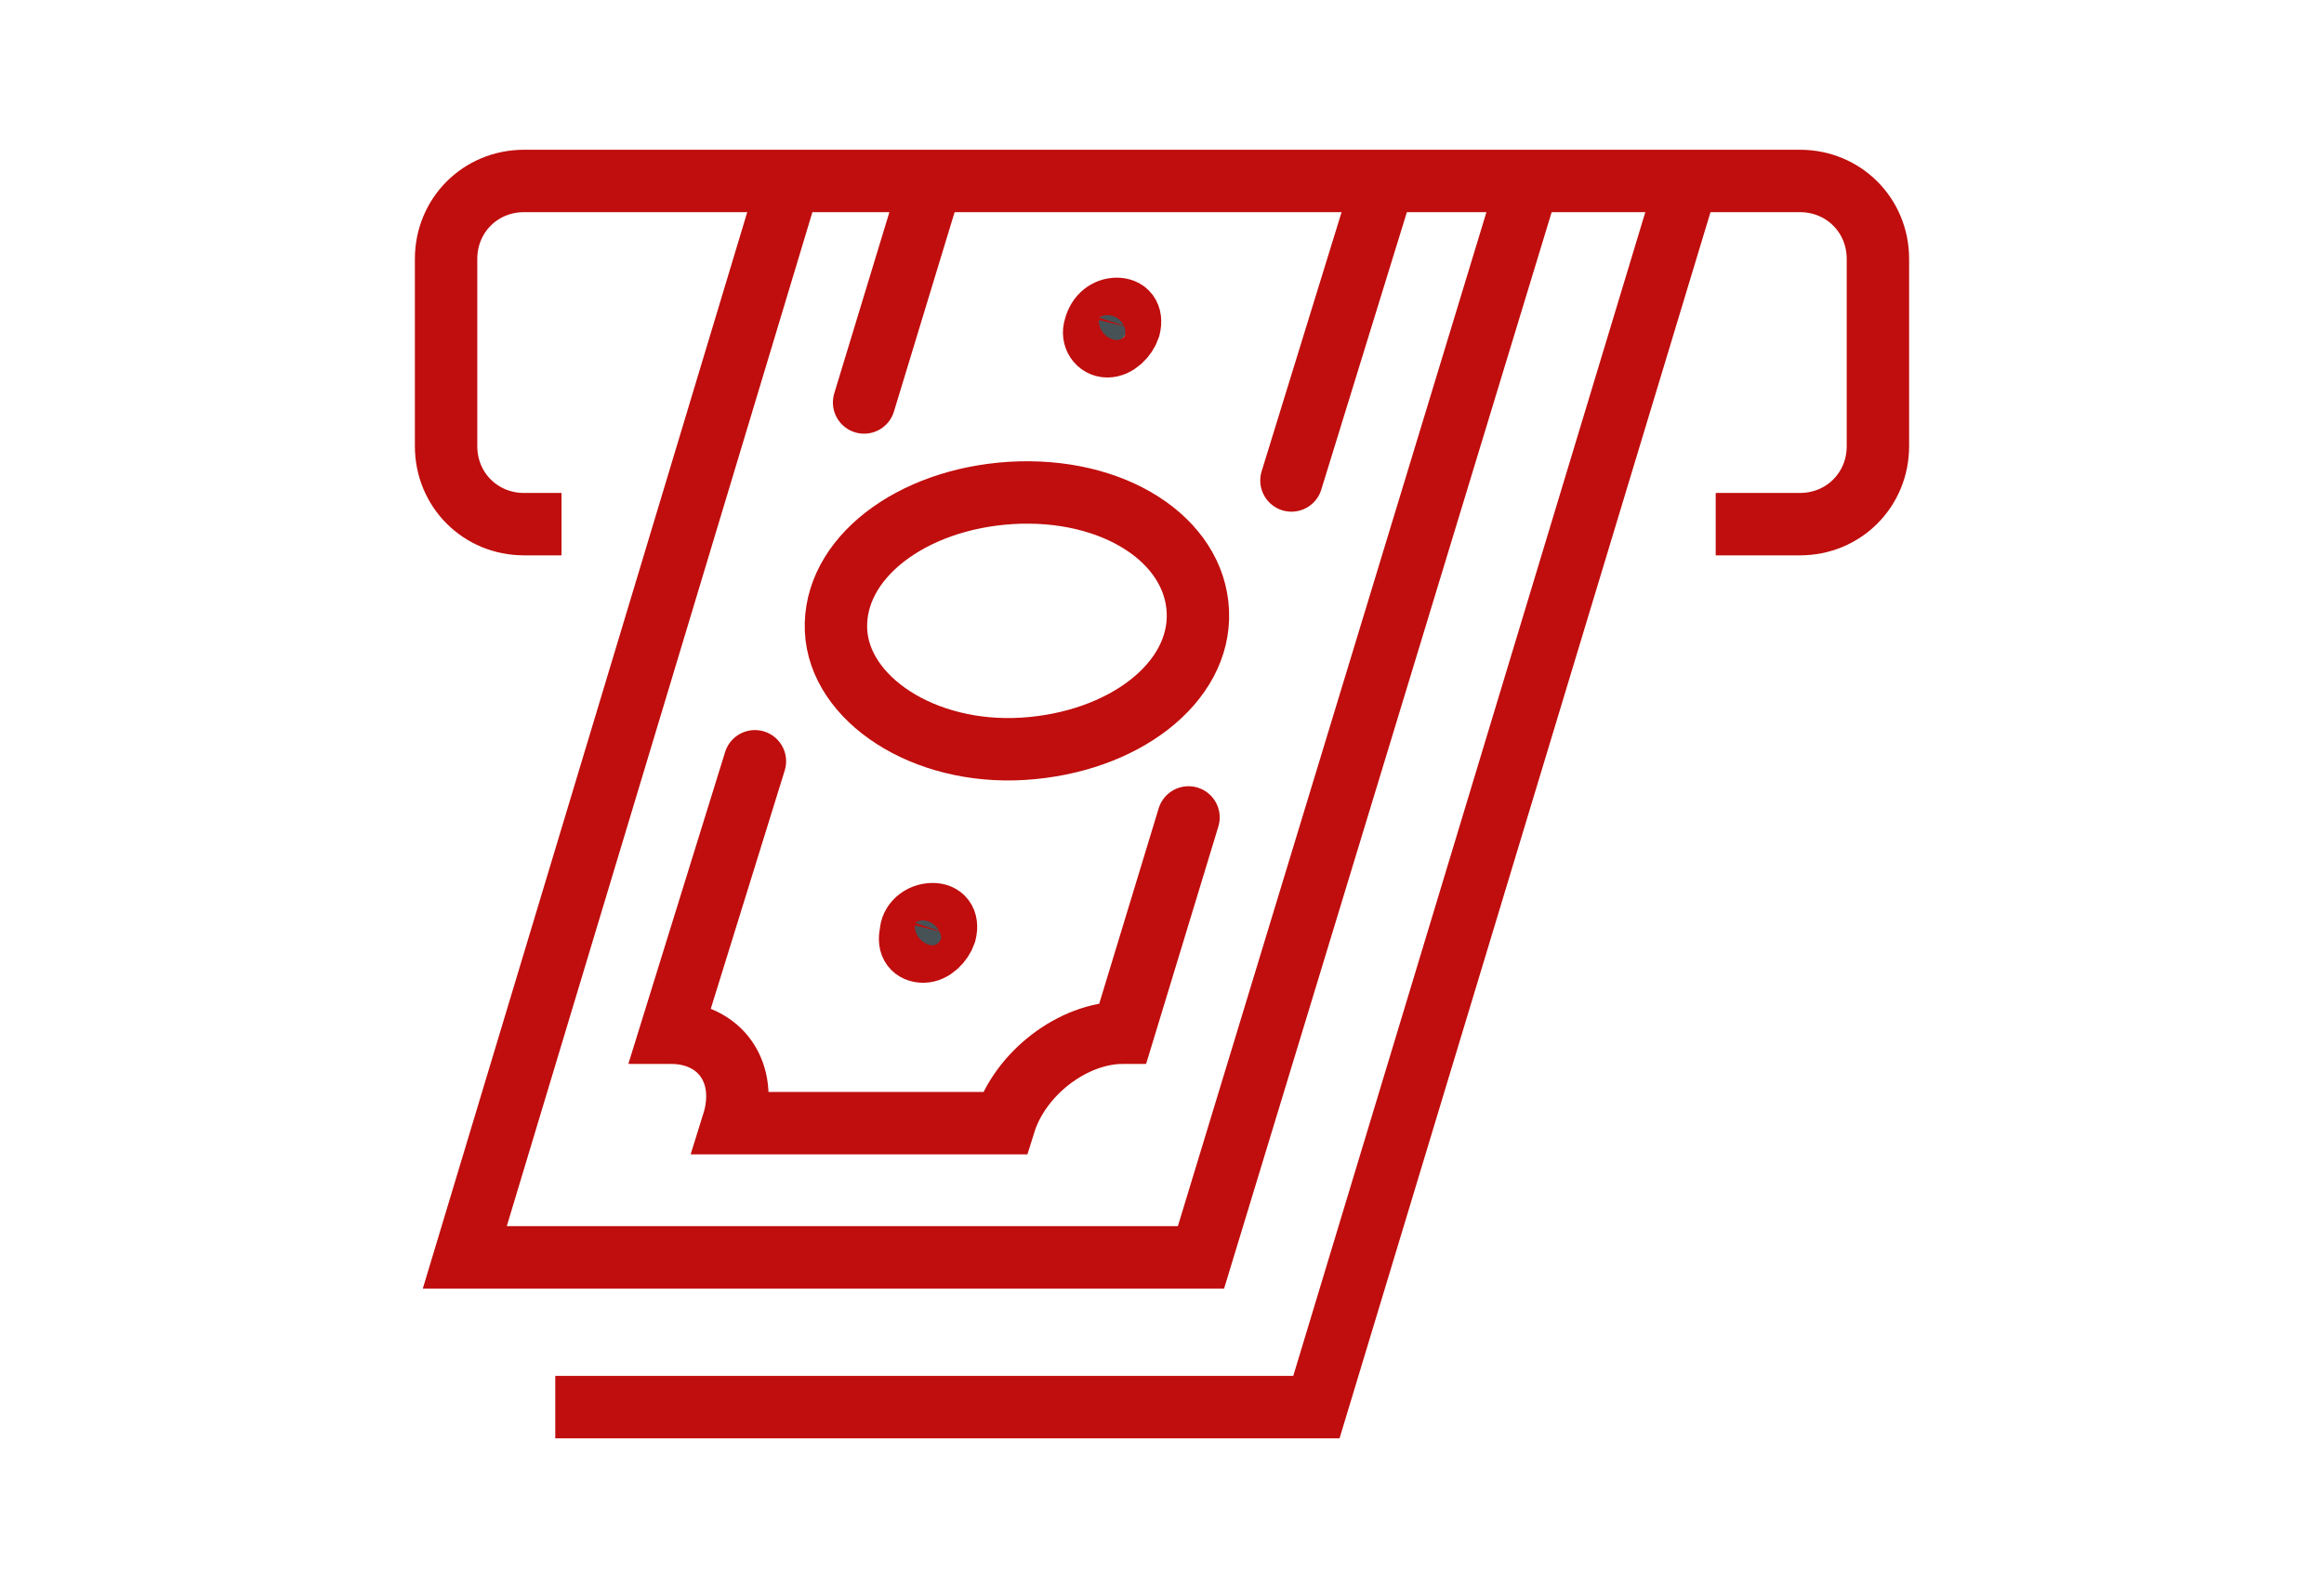 <?xml version="1.0" encoding="utf-8"?>
<!-- Generator: Adobe Illustrator 27.10.0, SVG Export Plug-In . SVG Version: 6.00 Build 0)  -->
<svg version="1.1" id="Layer_1" xmlns="http://www.w3.org/2000/svg" xmlns:xlink="http://www.w3.org/1999/xlink" x="0px" y="0px"
	 viewBox="0 0 74.5 50.9" style="enable-background:new 0 0 74.5 50.9;" xml:space="preserve">
<style type="text/css">
	.st0{fill:none;stroke:#C00D0D;stroke-width:2;stroke-linejoin:round;stroke-miterlimit:10;}
	.st1{fill:none;stroke:#C00D0D;stroke-width:2;stroke-miterlimit:10;}
	.st2{fill:#475257;stroke:#C00D0D;stroke-width:2;stroke-miterlimit:10;}
	.st3{fill:none;stroke:#C00D0D;stroke-width:2;stroke-linecap:round;stroke-miterlimit:10;}
</style>
<g>
	<g>
		<path class="st0" d="M18,16.8h-1.2c-1.4,0-2.5-1.1-2.5-2.5v-6c0-1.4,1.1-2.5,2.5-2.5h40.9c1.4,0,2.5,1.1,2.5,2.5v6
			c0,1.4-1.1,2.5-2.5,2.5h-2.7"/>
		<polyline class="st1" points="49,5.8 38.5,40.3 14.9,40.3 25.3,5.8 		"/>
		<polyline class="st1" points="54,6.1 42.2,45.1 17.8,45.1 		"/>
	</g>
	<g>
		<g>
			<path class="st2" d="M29.9,29.3c0.3,0,0.5,0.2,0.4,0.6c-0.1,0.3-0.4,0.6-0.7,0.6s-0.5-0.2-0.4-0.6C29.2,29.6,29.5,29.3,29.9,29.3
				z"/>
		</g>
	</g>
	<g>
		<g>
			<path class="st2" d="M35.8,9.9c0.3,0,0.5,0.2,0.4,0.6c-0.1,0.3-0.4,0.6-0.7,0.6c-0.3,0-0.5-0.3-0.4-0.6
				C35.2,10.1,35.5,9.9,35.8,9.9z"/>
		</g>
	</g>
	<line class="st3" x1="41.4" y1="15.4" x2="44.3" y2="6"/>
	<path class="st3" d="M24.2,24.4l-2.7,8.7c1.6,0,2.5,1.3,2,2.9h8.7c0.5-1.6,2.2-2.9,3.8-2.9l2.1-6.9"/>
	<line class="st3" x1="29.8" y1="6" x2="27.7" y2="12.9"/>
	<path class="st1" d="M38.4,19.6c0.1,2.3-2.4,4.2-5.6,4.4c-3.2,0.2-5.9-1.6-6-3.8c-0.1-2.3,2.4-4.2,5.6-4.4
		C35.7,15.6,38.3,17.3,38.4,19.6z"/>
</g>
</svg>
